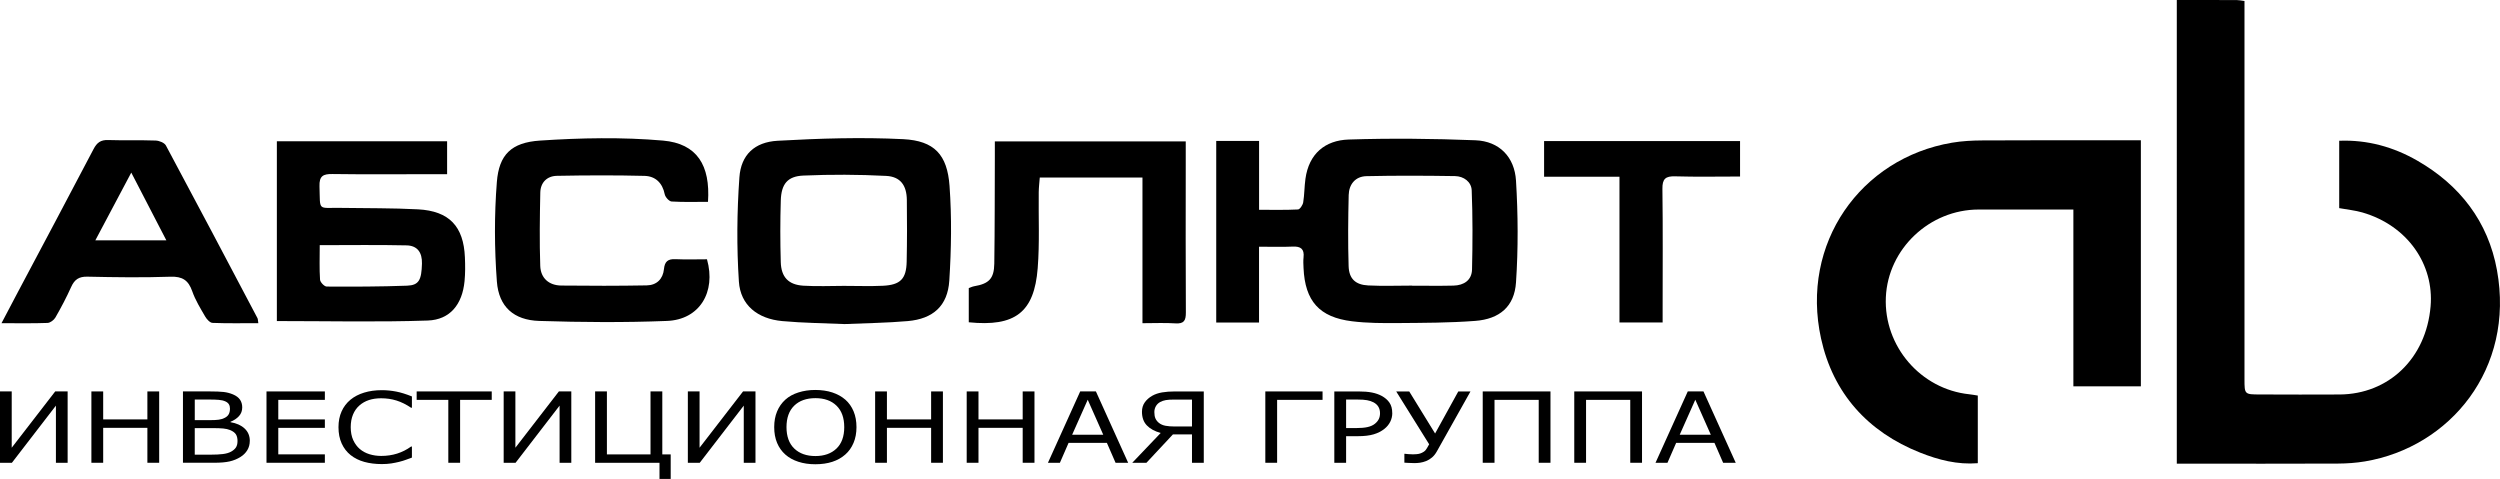 <?xml version="1.0" encoding="UTF-8"?> <svg xmlns="http://www.w3.org/2000/svg" id="_Слой_2" data-name="Слой 2" viewBox="0 0 1051.98 201.52"><defs><style> .cls-1 { stroke-width: 0px; } </style></defs><g id="_Слой_1-2" data-name="Слой 1"><g><g><path class="cls-1" d="m984.33,59.23c11.86-.47,22.86,2.62,32.86,8.37,17.91,10.29,29.8,25.63,33.52,46.1,7.55,41.52-19.79,74.45-55.56,80.46-3.75.63-7.6.89-11.41.91-20.83.09-41.67.04-62.5.04-1.64,0-3.27,0-5.26,0V0c8.58,0,16.87-.01,25.16.02.95,0,1.9.22,3.32.4,0,3.21,0,6.17,0,9.13,0,50,0,100,0,150,0,6.43.02,6.43,6.61,6.44,11.17.01,22.33.11,33.5.01,20.41-.17,36.35-14.99,38.21-37.17,1.46-17.38-9.53-33.87-28.72-39.43-3.01-.87-6.18-1.17-9.74-1.82v-28.33Z"></path><path class="cls-1" d="m900.86,59.01v103.56h-28.4v-74.4c-2.54,0-4.45,0-6.37,0-11.16,0-22.32,0-33.48,0-20.67,0-38.16,16.53-39.06,36.92-.91,20.6,14.65,38.68,35.12,40.82,1.12.12,2.23.33,3.57.54v28.46c-8.59.69-16.55-1.39-24.22-4.43-22.16-8.78-36.69-25.05-41.74-48.04-8.79-39.99,16.6-75.85,55.09-82.39,4.24-.72,8.6-.94,12.91-.96,19.99-.11,39.97-.07,59.96-.08,1.96,0,3.92,0,6.63,0Z"></path><path class="cls-1" d="m529.79,103.82v31.9h-18.01V59.3h18.03v28.98c5.84,0,11.12.13,16.37-.14.81-.04,2.01-1.86,2.2-2.99.53-3.27.48-6.63.94-9.91,1.45-10.54,8.25-16.21,18.2-16.53,17.76-.57,35.57-.39,53.33.31,10.15.4,16.47,7.14,17.07,16.96.87,14.25.96,28.65,0,42.89-.67,10.1-6.89,15.38-17.16,16.16-10.76.82-21.6.82-32.4.91-6.47.05-13.01.04-19.42-.75-13.8-1.69-19.79-8.52-20.42-22.38-.07-1.5-.16-3.01,0-4.49.4-3.54-1.15-4.72-4.58-4.56-4.46.21-8.93.05-14.15.05Zm64.39,16.35s0,.03,0,.05c5.82,0,11.65.11,17.47-.04,4.37-.11,7.67-2.28,7.77-6.81.26-11.09.3-22.19-.14-33.27-.14-3.58-3.34-5.94-7-6-12.44-.19-24.89-.26-37.33.03-4.6.11-7.31,3.4-7.43,7.93-.24,9.98-.34,19.97-.03,29.94.17,5.32,2.89,7.84,8.23,8.11,6.14.31,12.31.07,18.46.07Z"></path><path class="cls-1" d="m355.5,136.37c-8.76-.39-17.59-.45-26.35-1.26-10.36-.96-17.58-6.69-18.23-16.62-.96-14.56-.82-29.28.21-43.84.67-9.51,6.4-14.88,16.11-15.42,17.57-.98,35.26-1.55,52.82-.67,13.1.66,18.55,6.51,19.5,19.66.95,13.23.75,26.62-.1,39.86-.68,10.65-6.83,16.09-17.47,17.03-8.77.77-17.6.86-26.47,1.25Zm.01-16.07c5.32,0,10.66.2,15.97-.05,7.4-.35,9.89-2.88,10.04-10.15.18-8.66.18-17.32.07-25.98-.08-6.11-2.67-9.79-8.71-10.1-11.6-.6-23.26-.64-34.86-.14-6.67.29-9.25,3.59-9.47,10.44-.27,8.65-.26,17.32-.01,25.97.18,6.34,3.24,9.54,9.51,9.93,5.8.36,11.65.08,17.47.07Z"></path><path class="cls-1" d="m116.5,135.09V59.44h71.64v13.86c-2.53,0-5.13,0-7.72,0-13.5,0-26.99.12-40.49-.07-3.94-.06-5.64.79-5.49,5.19.36,10.68-.98,8.9,9.03,9.06,10.82.17,21.65.04,32.44.61,13.12.7,19.18,7.15,19.72,20.23.14,3.32.17,6.67-.15,9.97-.93,9.72-6.03,16.26-15.5,16.59-20.91.71-41.87.22-63.48.22Zm18.04-31.93c0,5.3-.18,9.92.13,14.52.07,1.07,1.81,2.89,2.79,2.9,11.28.07,22.57.05,33.84-.37,5.05-.19,6.06-2.46,6.26-9.28.13-4.72-1.96-7.58-6.45-7.68-11.92-.27-23.86-.09-36.57-.09Z"></path><path class="cls-1" d="m297.92,84.93c-5.08,0-10.22.18-15.32-.14-1.06-.07-2.65-1.84-2.89-3.05-.96-4.81-3.95-7.61-8.5-7.73-12.29-.31-24.59-.25-36.88-.02-4.16.08-6.89,2.8-6.98,7.05-.21,10.28-.37,20.57-.02,30.84.18,5.15,3.62,8.22,8.88,8.28,11.98.13,23.96.15,35.94-.07,4.15-.07,6.83-2.67,7.24-6.88.31-3.16,1.66-4.29,4.8-4.15,4.47.21,8.95.05,13.3.05,3.91,13.87-3.19,25.4-16.8,25.94-17.91.71-35.89.57-53.81,0-10.65-.34-17-5.92-17.8-16.58-1.04-13.89-1.1-27.99-.01-41.87.9-11.48,6.04-16.64,18.15-17.44,17.19-1.14,34.61-1.49,51.75,0,14.36,1.26,19.98,10.4,18.95,25.76Z"></path><path class="cls-1" d="m.63,136c2.56-4.86,4.67-8.89,6.8-12.92,10.66-20.11,21.39-40.18,31.94-60.35,1.43-2.74,3.03-3.91,6.15-3.8,6.66.22,13.33-.03,19.98.21,1.49.05,3.69.92,4.31,2.08,12.95,24.15,25.73,48.39,38.52,72.63.22.41.18.96.37,2.14-6.53,0-12.91.13-19.28-.12-1.08-.04-2.42-1.53-3.08-2.67-2-3.45-4.14-6.9-5.44-10.63-1.61-4.61-4.11-6.3-9.14-6.13-11.65.4-23.32.24-34.98-.02-3.58-.08-5.43,1.21-6.83,4.33-1.97,4.39-4.23,8.66-6.62,12.83-.62,1.09-2.17,2.27-3.34,2.31-6.09.23-12.2.11-19.36.11Zm39.49-34.87h29.88c-5.11-9.87-9.65-18.63-14.76-28.5-5.39,10.16-10.09,19.02-15.12,28.5Z"></path><path class="cls-1" d="m407.65,135.61v-14.38c.76-.27,1.49-.65,2.27-.78,6.2-1.06,8.38-3.17,8.47-9.52.22-14.99.17-29.98.23-44.97,0-1.99,0-3.97,0-6.47h80.33c0,3.43,0,6.72,0,10,0,20.66-.08,41.31.05,61.97.02,3.38-.73,4.85-4.38,4.61-4.44-.29-8.91-.07-13.88-.07v-61.29h-43.21c-.15,1.99-.41,4.07-.44,6.15-.13,10.66.4,21.36-.43,31.96-1.45,18.64-9.5,24.76-29.02,22.79Z"></path><path class="cls-1" d="m732.19,74.28c-9.35,0-18.32.19-27.27-.08-4.08-.12-5.45,1.05-5.39,5.29.23,16.82.09,33.65.09,50.48,0,1.8,0,3.61,0,5.73h-18.16v-61.33h-31.72v-15h82.46v14.92Z"></path></g><g><path class="cls-1" d="m28.46,194.73h-4.93v-24.05l-18.52,24.05H0v-30.02h4.93v23.69l18.3-23.69h5.23v30.02Z"></path><path class="cls-1" d="m66.98,194.73h-4.96v-14.7h-18.6v14.7h-4.96v-30.02h4.96v11.77h18.6v-11.77h4.96v30.02Z"></path><path class="cls-1" d="m105.11,185.49c0,1.49-.35,2.81-1.05,3.95-.7,1.14-1.64,2.08-2.83,2.82-1.4.89-2.94,1.52-4.62,1.9-1.68.38-3.81.56-6.4.56h-13.22v-30.02h11.04c2.72,0,4.76.08,6.11.24,1.35.16,2.64.5,3.88,1.01,1.37.58,2.36,1.32,2.98,2.23.62.91.93,1.99.93,3.26,0,1.42-.45,2.64-1.35,3.64-.9,1-2.1,1.8-3.6,2.41v.16c2.52.42,4.51,1.31,5.96,2.67s2.18,3.09,2.18,5.17Zm-8.34-13.53c0-.73-.15-1.34-.45-1.83-.3-.5-.78-.9-1.45-1.21-.78-.36-1.74-.59-2.85-.67-1.12-.09-2.5-.13-4.15-.13h-5.91v8.67h6.41c1.55,0,2.79-.06,3.7-.19.92-.13,1.77-.39,2.55-.8.78-.4,1.34-.92,1.66-1.56.33-.64.49-1.39.49-2.27Zm3.18,13.69c0-1.21-.23-2.17-.68-2.88-.45-.71-1.27-1.32-2.45-1.81-.8-.33-1.77-.55-2.92-.66-1.14-.1-2.53-.15-4.17-.15h-7.78v11.17h6.56c2.17,0,3.95-.09,5.33-.27,1.38-.18,2.52-.51,3.4-1,.93-.52,1.62-1.12,2.05-1.79.43-.67.65-1.54.65-2.6Z"></path><path class="cls-1" d="m136.7,194.73h-24.56v-30.02h24.56v3.55h-19.6v8.23h19.6v3.55h-19.6v11.15h19.6v3.55Z"></path><path class="cls-1" d="m173.34,192.55c-.92.32-1.75.62-2.49.91s-1.71.58-2.92.89c-1.02.25-2.12.47-3.32.66-1.19.18-2.51.27-3.94.27-2.7,0-5.16-.31-7.37-.92-2.21-.61-4.13-1.57-5.77-2.87-1.6-1.28-2.85-2.9-3.75-4.87-.9-1.97-1.35-4.26-1.35-6.86,0-2.47.43-4.68,1.3-6.63.87-1.95,2.12-3.59,3.75-4.94,1.59-1.3,3.5-2.3,5.74-2.98,2.24-.69,4.73-1.03,7.47-1.03,2,0,4,.2,5.99.58s4.21,1.08,6.65,2.06v4.74h-.38c-2.05-1.38-4.09-2.39-6.11-3.02-2.02-.63-4.18-.95-6.48-.95-1.89,0-3.58.25-5.09.74-1.51.49-2.86,1.25-4.04,2.29-1.15,1.01-2.05,2.28-2.69,3.82-.64,1.54-.96,3.32-.96,5.33s.35,3.92,1.06,5.44c.71,1.52,1.62,2.75,2.74,3.71,1.17,1,2.53,1.73,4.09,2.21,1.56.48,3.21.72,4.94.72,2.39,0,4.62-.33,6.71-.99,2.09-.66,4.04-1.65,5.86-2.96h.35v4.68Z"></path><path class="cls-1" d="m206.93,168.26h-13.32v26.47h-4.96v-26.47h-13.32v-3.55h31.59v3.55Z"></path><path class="cls-1" d="m240.4,194.73h-4.93v-24.05l-18.52,24.05h-5.01v-30.02h4.93v23.69l18.3-23.69h5.23v30.02Z"></path><path class="cls-1" d="m277.5,194.73h-27.08v-30.02h4.96v26.51h18.35v-26.51h4.96v26.51h3.53v10.3h-4.71v-6.79Z"></path><path class="cls-1" d="m317.9,194.73h-4.93v-24.05l-18.52,24.05h-5.01v-30.02h4.93v23.69l18.3-23.69h5.23v30.02Z"></path><path class="cls-1" d="m355.7,168.16c1.52,1.34,2.68,2.99,3.49,4.94.81,1.95,1.21,4.16,1.21,6.63s-.41,4.69-1.24,6.64c-.83,1.96-1.98,3.59-3.47,4.89-1.54,1.36-3.35,2.38-5.44,3.06s-4.48,1.03-7.17,1.03-5-.35-7.15-1.05c-2.14-.7-3.97-1.71-5.47-3.04-1.5-1.33-2.66-2.96-3.47-4.9s-1.21-4.15-1.21-6.63.4-4.64,1.2-6.58c.8-1.94,1.97-3.61,3.5-4.99,1.47-1.32,3.29-2.33,5.47-3.02,2.18-.7,4.55-1.05,7.12-1.05s5.07.35,7.2,1.06c2.13.71,3.93,1.71,5.42,3.01Zm-.45,11.57c0-3.9-1.08-6.9-3.25-9.02-2.17-2.12-5.13-3.17-8.89-3.17s-6.76,1.06-8.92,3.17c-2.16,2.12-3.24,5.12-3.24,9.02s1.1,6.95,3.3,9.04c2.2,2.09,5.16,3.13,8.86,3.13s6.65-1.04,8.85-3.13c2.19-2.09,3.29-5.1,3.29-9.04Z"></path><path class="cls-1" d="m396.77,194.73h-4.96v-14.7h-18.6v14.7h-4.96v-30.02h4.96v11.77h18.6v-11.77h4.96v30.02Z"></path><path class="cls-1" d="m435.3,194.73h-4.96v-14.7h-18.6v14.7h-4.96v-30.02h4.96v11.77h18.6v-11.77h4.96v30.02Z"></path><path class="cls-1" d="m474.7,194.73h-5.28l-3.65-8.37h-16.12l-3.65,8.37h-5.03l13.57-30.02h6.61l13.57,30.02Zm-10.46-11.79l-6.53-14.74-6.56,14.74h13.09Z"></path><path class="cls-1" d="m506.54,194.73h-4.96v-11.93h-8.03l-11.14,11.93h-5.96l11.96-12.54c-2.5-.69-4.44-1.74-5.82-3.18-1.38-1.43-2.06-3.35-2.06-5.75,0-1.53.4-2.85,1.19-3.96.79-1.11,1.84-2.03,3.14-2.77,1.18-.67,2.57-1.14,4.15-1.41,1.59-.27,3.34-.4,5.26-.4h12.27v30.02Zm-4.96-15.26v-11.33h-7.56c-1.44,0-2.59.07-3.45.22-.87.15-1.66.42-2.38.81-.77.42-1.37,1-1.8,1.75-.43.75-.65,1.58-.65,2.48,0,1.08.15,1.97.46,2.68.31.71.81,1.34,1.49,1.89.75.59,1.67.99,2.75,1.19,1.08.2,2.34.3,3.78.3h7.36Z"></path><path class="cls-1" d="m556.52,168.26h-19.12v26.47h-4.96v-30.02h24.08v3.55Z"></path><path class="cls-1" d="m585.86,173.78c0,1.33-.29,2.56-.86,3.7-.58,1.14-1.38,2.12-2.42,2.95-1.29,1.04-2.8,1.81-4.56,2.33-1.75.52-3.96.78-6.63.78h-4.96v11.19h-4.96v-30.02h10.11c2.24,0,4.13.15,5.68.45,1.55.3,2.93.78,4.13,1.42,1.42.77,2.52,1.72,3.29,2.86.78,1.14,1.16,2.59,1.16,4.33Zm-5.16.1c0-1.03-.23-1.93-.68-2.7-.45-.77-1.14-1.39-2.05-1.88-.8-.42-1.71-.71-2.74-.9s-2.32-.27-3.89-.27h-4.91v12h4.18c2,0,3.63-.14,4.88-.43,1.25-.29,2.27-.75,3.05-1.38.79-.64,1.34-1.32,1.67-2.04.33-.71.49-1.51.49-2.4Z"></path><path class="cls-1" d="m618.77,164.71l-14.17,25.26c-.57,1.02-1.24,1.86-2.01,2.52-.78.66-1.61,1.17-2.52,1.53-.87.34-1.71.56-2.52.68-.81.11-1.59.17-2.34.17-.67,0-1.48-.03-2.43-.08s-1.56-.09-1.83-.1v-3.73h.35c.25.03.67.07,1.25.13.58.06,1.25.09,2,.09.33,0,.8-.02,1.4-.06.6-.04,1.13-.13,1.6-.28.53-.16,1.06-.42,1.59-.77.53-.35.97-.86,1.34-1.53l.9-1.59-13.87-22.24h5.48l10.89,17.7,9.76-17.7h5.11Z"></path><path class="cls-1" d="m652.44,194.73h-4.96v-26.47h-18.6v26.47h-4.96v-30.02h28.51v30.02Z"></path><path class="cls-1" d="m690.96,194.73h-4.96v-26.47h-18.6v26.47h-4.96v-30.02h28.51v30.02Z"></path><path class="cls-1" d="m730.36,194.73h-5.28l-3.65-8.37h-16.12l-3.65,8.37h-5.03l13.57-30.02h6.61l13.57,30.02Zm-10.46-11.79l-6.53-14.74-6.56,14.74h13.09Z"></path></g></g></g></svg> 